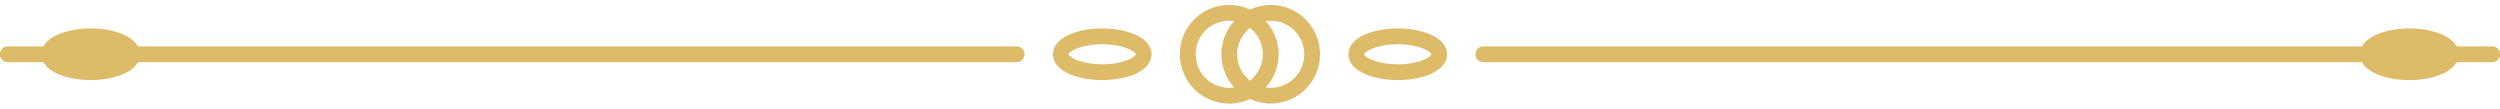 <?xml version="1.0" encoding="UTF-8" standalone="no"?><svg xmlns="http://www.w3.org/2000/svg" xmlns:xlink="http://www.w3.org/1999/xlink" data-name="Layer 1" fill="#ddbb68" height="34.5" preserveAspectRatio="xMidYMid meet" version="1" viewBox="3.9 232.8 792.2 34.5" width="792.2" zoomAndPan="magnify"><g id="change1_1"><path d="M406.564,234.371A15.515,15.515,0,0,0,400,235.836a15.629,15.629,0,1,0,0,28.328,15.621,15.621,0,1,0,6.564-29.793ZM404.064,250A10.608,10.608,0,0,1,400,258.343a10.6,10.6,0,0,1,0-16.686A10.608,10.608,0,0,1,404.064,250Zm-21.257,0a10.554,10.554,0,0,1,12.213-10.5,15.535,15.535,0,0,0,0,21A10.554,10.554,0,0,1,382.807,250Zm23.757,10.629a10.622,10.622,0,0,1-1.584-.131,15.535,15.535,0,0,0,0-21,10.623,10.623,0,1,1,1.584,21.127Z" fill="inherit"/></g><g id="change1_2"><path d="M446.816,241.823c-7.766,0-15.628,2.808-15.628,8.177s7.862,8.177,15.628,8.177,15.629-2.808,15.629-8.177S454.583,241.823,446.816,241.823Zm0,11.354c-6.859,0-10.628-2.386-10.628-3.177s3.769-3.177,10.628-3.177,10.629,2.386,10.629,3.177S453.676,253.177,446.816,253.177Z" fill="inherit"/></g><g id="change1_3"><path d="M353.184,241.823c-7.767,0-15.629,2.808-15.629,8.177s7.862,8.177,15.629,8.177,15.628-2.808,15.628-8.177S360.95,241.823,353.184,241.823Zm0,11.354c-6.86,0-10.629-2.386-10.629-3.177s3.769-3.177,10.629-3.177,10.628,2.386,10.628,3.177S360.043,253.177,353.184,253.177Z" fill="inherit"/></g><g id="change1_4"><path d="M326.061,247.5H47.608c-2.022-3.733-8.524-5.677-14.975-5.677S19.68,243.767,17.658,247.5H6.365a2.5,2.5,0,0,0,0,5H17.658c2.022,3.733,8.524,5.677,14.975,5.677s12.953-1.944,14.975-5.677H326.061a2.5,2.5,0,0,0,0-5Z" fill="inherit"/></g><g id="change1_5"><path d="M793.635,247.5H782.342c-2.022-3.733-8.524-5.677-14.975-5.677s-12.953,1.944-14.975,5.677H473.939a2.5,2.5,0,0,0,0,5H752.392c2.022,3.733,8.524,5.677,14.975,5.677s12.953-1.944,14.975-5.677h11.293a2.5,2.5,0,0,0,0-5Z" fill="inherit"/></g></svg>